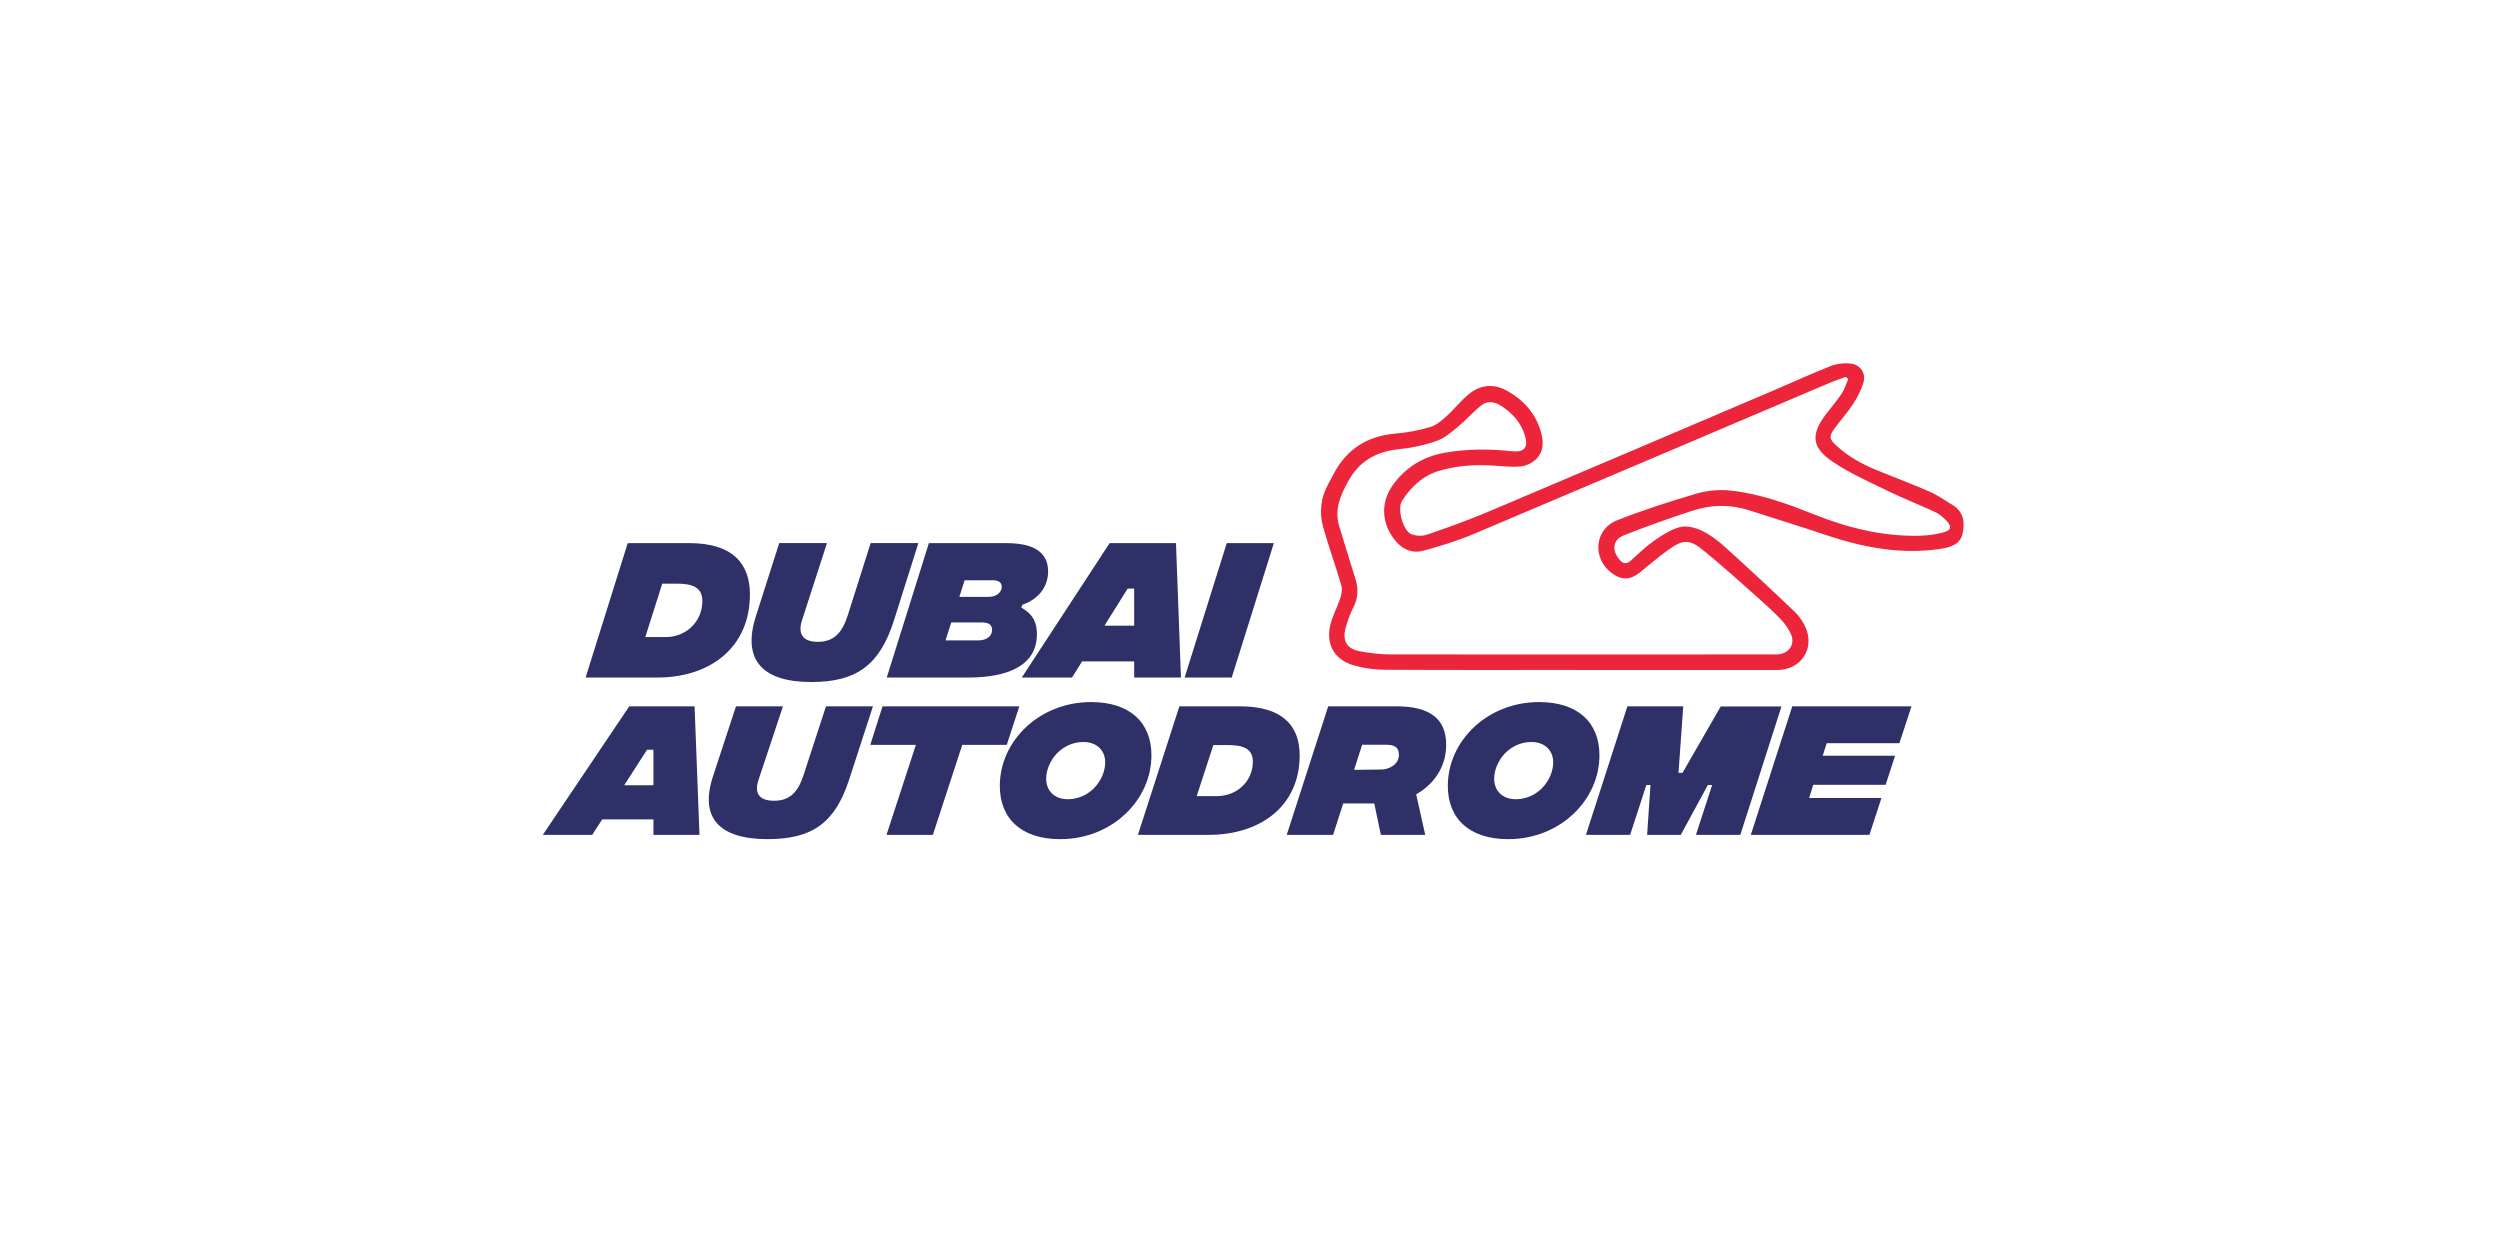 <svg xmlns="http://www.w3.org/2000/svg" width="1156" height="578" viewBox="0 0 1156 578" fill="none"><g clip-path="url(#clip0_3269_9311)"><path d="M729.292 309.78C699.551 309.78 669.802 309.872 640.06 309.688C635.282 309.658 630.343 308.945 625.764 307.59C616.843 304.948 612.899 297.658 615.235 288.584C616.292 284.488 618.42 280.682 619.738 276.631C620.342 274.755 620.756 272.45 620.228 270.643C617.609 261.699 614.423 252.916 611.889 243.957C609.921 237.012 610.663 230.128 614.247 223.695C615.013 222.317 615.771 220.931 616.483 219.53C622.532 207.661 632.265 201.558 645.558 200.455C650.919 200.011 656.325 198.977 661.471 197.423C664.273 196.573 666.785 194.314 669.051 192.277C672.712 188.969 675.759 184.933 679.619 181.909C685.094 177.621 691.25 177.421 697.353 180.967C704.773 185.278 710.126 191.327 712.507 199.659C713.794 204.169 713.909 208.817 710.31 212.301C708.526 214.032 705.761 215.418 703.311 215.655C699.084 216.076 694.75 215.578 690.469 215.295C681.939 214.728 673.462 215.318 665.315 217.745C657.918 219.951 652.573 225.028 648.338 231.514C645.88 235.281 648.851 245.488 652.496 246.951C654.609 247.801 657.519 248.031 659.64 247.296C669.228 244.01 678.799 240.595 688.126 236.652C732.593 217.868 776.983 198.901 821.396 179.979C829.804 176.395 838.097 172.536 846.604 169.22C849.399 168.133 852.784 167.773 855.778 168.11C860.288 168.623 862.938 172.659 861.628 177.008C860.587 180.484 858.81 183.846 856.812 186.909C854.231 190.86 851 194.383 848.235 198.219C845.647 201.803 845.8 202.928 849.078 205.984C854.599 211.129 861.131 214.683 868.076 217.516C876.223 220.839 884.463 223.933 892.511 227.455C896.094 229.025 899.318 231.399 902.71 233.397C908.147 236.606 908.668 241.782 907.427 247.012C906.332 251.637 902.106 253.031 897.771 253.712C879.072 256.653 861.192 253.092 843.564 247.142C832.032 243.252 820.385 239.715 808.807 235.963C800.116 233.145 791.356 233.328 782.818 236.085C772.105 239.546 761.477 243.344 751.001 247.472C745.718 249.554 745.166 254.325 748.819 258.728C750.611 260.88 752.181 260.941 754.202 259.126C757.648 256.04 760.964 252.74 764.746 250.113C768.468 247.525 772.488 244.876 776.769 243.735C779.778 242.931 783.783 243.919 786.754 245.328C790.667 247.181 794.304 249.907 797.543 252.824C808.509 262.733 819.321 272.818 830.018 283.017C832.078 284.985 833.763 287.589 834.919 290.2C839.246 299.994 832.691 309.78 821.909 309.795C791.034 309.834 760.16 309.811 729.285 309.811V309.788L729.292 309.78ZM854.599 175.239C854.239 174.925 853.887 174.611 853.527 174.297C851.153 175.147 848.733 175.89 846.413 176.87C791.279 200.294 736.184 223.803 680.989 247.104C673.654 250.198 665.935 252.487 658.254 254.631C653.507 255.956 649.127 254.44 645.727 250.596C638.935 242.923 638.039 232.808 643.935 224.461C649.854 216.084 658.124 211.068 668.27 209.307C678.47 207.538 688.723 207.546 699.007 208.648C704.904 209.284 706.81 206.926 705.11 201.336C703.272 195.325 699.314 191.021 694.145 187.667C690.99 185.623 687.636 185.209 684.696 187.621C681.058 190.6 677.934 194.207 674.304 197.201C671.241 199.728 668.048 202.538 664.411 203.84C658.936 205.792 653.086 207.086 647.289 207.653C636.722 208.687 628.712 212.96 623.451 222.455C619.791 229.063 616.958 235.626 619.24 243.275C621.713 251.553 624.34 259.792 626.859 268.055C628.191 272.42 627.962 276.601 625.825 280.797C624.263 283.875 623.038 287.198 622.165 290.537C620.641 296.387 622.908 300.116 628.758 301.15C633.406 301.977 638.161 302.59 642.863 302.597C701.779 302.674 760.703 302.62 819.62 302.597C820.523 302.597 821.434 302.643 822.33 302.552C827.591 302.008 830.279 297.582 827.974 292.873C826.864 290.598 825.378 288.378 823.624 286.555C820.186 282.987 816.526 279.618 812.804 276.325C804.534 269.004 796.356 261.561 787.788 254.601C781.195 249.241 778.354 249.332 771.454 254.218C766.86 257.472 762.625 261.224 758.222 264.739C753.842 268.223 749.991 268.353 745.542 265.199C736.146 258.529 737.057 244.822 747.732 240.595C759.754 235.832 772.136 231.866 784.556 228.229C789.518 226.774 795.101 226.291 800.246 226.843C813.8 228.297 826.58 232.984 839.161 237.992C854.851 244.233 870.963 248.153 887.939 247.724C891.622 247.632 895.375 247.066 898.928 246.093C902.213 245.197 902.55 243.436 900.168 240.909C898.652 239.294 896.853 237.724 894.869 236.797C887.732 233.459 880.343 230.625 873.268 227.172C864.477 222.884 855.395 218.894 847.34 213.45C837.63 206.895 837.301 200.807 844.292 191.58C846.742 188.341 849.43 185.27 851.666 181.901C852.991 179.902 853.657 177.467 854.614 175.231L854.599 175.239Z" fill="#EC253B"></path><path d="M290.261 251.145H318.8C338.495 251.145 346.765 260.395 346.765 274.821C346.765 299.685 328.005 313.3 303.998 313.3H270.781L290.261 251.145ZM307.804 294.585C317.292 294.585 324.765 287.41 324.765 277.938C324.765 271.651 320.378 269.875 312.835 269.875H306.219L298.386 294.593H307.804V294.585Z" fill="#2E3067"></path><path d="M349.537 284.875L360.319 251.129H382.387L370.955 286.499C368.795 292.785 370.886 296.783 378.145 296.783C385.404 296.783 389.356 292.931 392.089 284.278L402.588 251.129H424.656L413.369 286.874C406.684 307.817 395.826 315.367 375.128 315.367C352.125 315.367 343.143 304.785 349.537 284.883V284.875Z" fill="#2E3067"></path><path d="M472.783 279.63L472.209 280.886C475.517 282.961 479.468 285.549 479.468 293.245C479.468 307.97 465.669 313.3 447.552 313.3H410.03L429.511 251.145H465.378C480.257 251.145 484.644 256.987 484.644 264.315C484.644 270.38 481.191 276.674 472.783 279.63ZM458.762 291.247C458.762 290.504 458.548 287.839 454.52 287.839H439.856L437.199 296.124H452.368C456.036 296.124 458.762 294.271 458.762 291.239V291.247ZM463.219 271.414C463.219 270.303 462.79 268.305 459.122 268.305H446.043L443.6 276.001H457.039C461.205 276.001 463.219 273.481 463.219 271.414Z" fill="#2E3067"></path><path d="M524.441 313.3V305.826H500.358L495.687 313.3H472.47L513.085 251.145H543.776L546.073 313.3H524.433H524.441ZM524.441 289.324V272.157H521.424L510.711 289.324H524.441Z" fill="#2E3067"></path><path d="M567.253 251.145H589.031L569.551 313.3H547.773L567.253 251.145Z" fill="#2E3067"></path><path d="M302.145 386.035V378.89H278.445L273.843 386.035H250.993L290.965 326.605H321.173L323.44 386.035H302.145ZM302.145 363.108V346.691H299.173L288.629 363.108H302.145Z" fill="#2E3067"></path><path d="M329.712 358.866L340.326 326.605H362.05L350.801 360.428C348.68 366.439 350.732 370.261 357.877 370.261C365.021 370.261 368.911 366.585 371.599 358.3L381.929 326.605H403.653L392.542 360.781C385.964 380.805 375.282 388.018 354.905 388.018C332.262 388.018 323.418 377.903 329.72 358.866H329.712Z" fill="#2E3067"></path><path d="M465.533 344.432H444.942L431.358 386.035H409.917L423.501 344.432H402.42L408.079 326.605H471.33L465.525 344.432H465.533Z" fill="#2E3067"></path><path d="M462.316 363.337C462.316 342.815 480.357 324.637 504.554 324.637C522.312 324.637 532.427 333.979 532.427 349.255C532.427 369.846 514.386 388.025 490.189 388.025C472.431 388.025 462.316 378.683 462.316 363.33V363.337ZM511.063 352.724C511.063 346.215 506.323 343.099 501.085 343.099C490.541 343.099 483.894 352.158 483.749 359.937C483.749 366.446 488.42 369.563 493.658 369.563C504.202 369.563 510.848 360.504 511.063 352.724Z" fill="#2E3067"></path><path d="M545.353 326.605H573.441C592.829 326.605 600.962 335.45 600.962 349.248C600.962 373.017 582.492 386.042 558.861 386.042H526.171L545.346 326.613L545.353 326.605ZM562.613 368.139C571.955 368.139 579.314 361.278 579.314 352.22C579.314 346.208 574.995 344.509 567.568 344.509H561.059L553.348 368.139H562.613Z" fill="#2E3067"></path><path d="M654.845 367.286L659.019 386.031H638.504L635.464 371.528H621.099L616.428 386.031H594.987L614.162 326.602H645.718C661.209 326.602 668.713 332.406 668.713 344.359C668.713 354.972 662.702 362.829 654.845 367.286ZM626.122 355.968L638.788 355.83C641.828 355.83 646.851 353.778 646.851 349.038C646.851 345.5 644.868 344.367 640.763 344.367H629.867L626.115 355.968H626.122Z" fill="#2E3067"></path><path d="M669.471 363.337C669.471 342.815 687.512 324.637 711.71 324.637C729.467 324.637 739.583 333.979 739.583 349.255C739.583 369.846 721.542 388.025 697.344 388.025C679.587 388.025 669.471 378.683 669.471 363.33V363.337ZM718.218 352.724C718.218 346.215 713.478 343.099 708.241 343.099C697.696 343.099 691.05 352.158 690.904 359.937C690.904 366.446 695.575 369.563 700.813 369.563C711.357 369.563 718.004 360.504 718.218 352.724Z" fill="#2E3067"></path><path d="M752.503 326.605H778.331L776.141 357.381H777.979L795.668 326.674H823.755L804.726 386.035H784.204L791.701 362.971H789.718L777.198 386.035H761.63L763.185 362.971H761.278L753.781 386.035H733.336L752.51 326.605H752.503Z" fill="#2E3067"></path><path d="M844.667 343.655L842.829 349.459H876.292L871.904 362.906H838.441L836.535 368.993H869.998L864.408 386.047H809.573L828.747 326.617H883.865L878.275 343.67H844.667V343.655Z" fill="#2E3067"></path></g><defs><clipPath id="clip0_3269_9311"><rect width="657" height="220.021" fill="white" transform="translate(251 168)"></rect></clipPath></defs></svg>